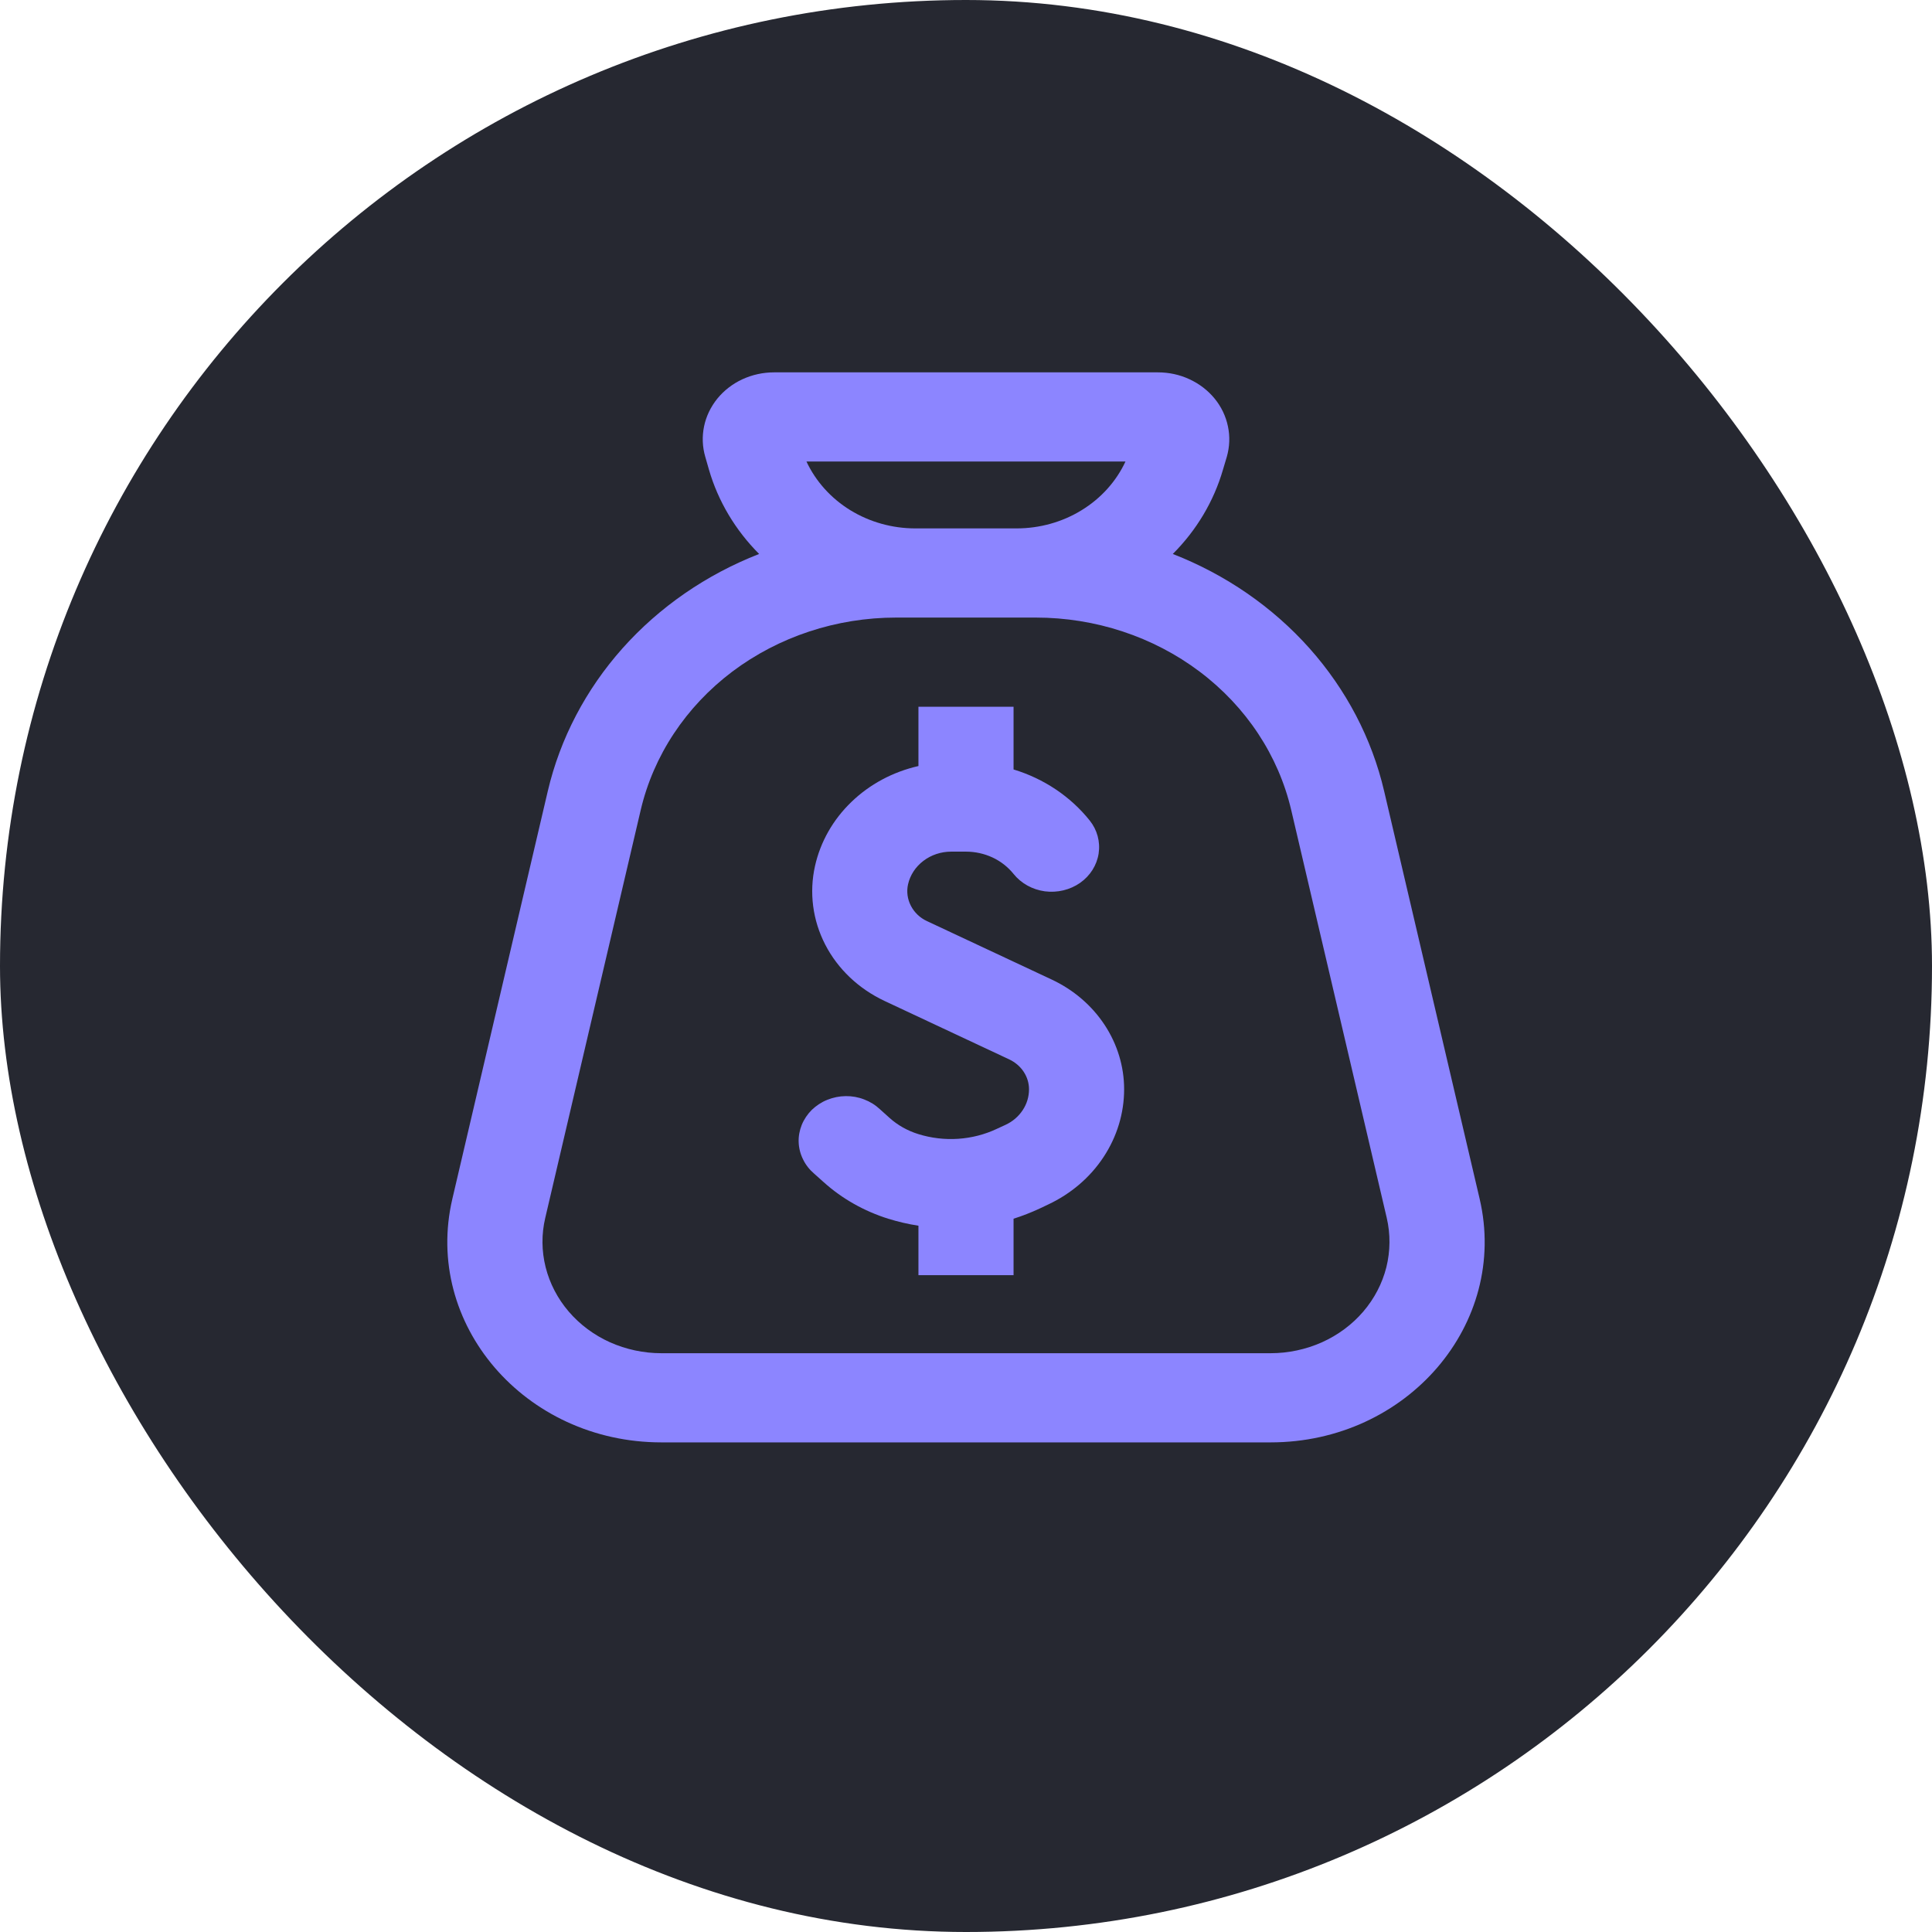 <?xml version="1.0" encoding="UTF-8"?> <svg xmlns="http://www.w3.org/2000/svg" width="26" height="26" viewBox="0 0 26 26" fill="none"><rect width="26" height="26" rx="13" fill="#262831"></rect><path d="M13.64 9.511V10.355C14.049 10.479 14.406 10.719 14.664 11.041C14.766 11.168 14.809 11.328 14.785 11.486C14.761 11.643 14.672 11.785 14.536 11.881C14.4 11.976 14.229 12.017 14.061 11.995C13.893 11.972 13.742 11.888 13.64 11.761C13.565 11.668 13.469 11.592 13.358 11.54C13.246 11.488 13.124 11.461 13 11.461H12.8C12.664 11.461 12.532 11.505 12.427 11.585C12.321 11.665 12.248 11.777 12.22 11.901C12.198 11.998 12.212 12.1 12.258 12.189C12.304 12.279 12.38 12.352 12.475 12.396L14.155 13.183C14.447 13.32 14.693 13.531 14.865 13.792C15.037 14.053 15.128 14.353 15.128 14.659C15.128 14.981 15.032 15.297 14.851 15.571C14.671 15.845 14.412 16.066 14.105 16.21L13.989 16.265C13.875 16.318 13.759 16.363 13.64 16.401V17.161H12.36V16.495C12.222 16.474 12.086 16.442 11.953 16.401C11.629 16.299 11.333 16.132 11.087 15.911L10.956 15.794C10.893 15.74 10.842 15.675 10.807 15.602C10.771 15.53 10.751 15.451 10.748 15.371C10.745 15.291 10.76 15.212 10.79 15.137C10.821 15.062 10.867 14.994 10.925 14.936C10.985 14.879 11.055 14.832 11.133 14.801C11.212 14.769 11.296 14.752 11.381 14.751C11.466 14.75 11.551 14.765 11.63 14.796C11.709 14.826 11.78 14.87 11.841 14.927L11.971 15.044C12.081 15.143 12.213 15.217 12.358 15.262C12.707 15.371 13.088 15.346 13.416 15.191L13.533 15.137C13.628 15.093 13.707 15.025 13.763 14.94C13.819 14.856 13.848 14.759 13.848 14.659C13.848 14.576 13.823 14.494 13.776 14.423C13.729 14.352 13.662 14.295 13.582 14.257L11.903 13.47C11.555 13.306 11.274 13.04 11.105 12.711C10.936 12.383 10.888 12.011 10.968 11.654C11.041 11.329 11.21 11.031 11.457 10.793C11.703 10.555 12.016 10.387 12.36 10.309V9.511H13.64Z" fill="#8C85FF"></path><path fill-rule="evenodd" clip-rule="evenodd" d="M9.541 6.321C9.664 6.745 9.896 7.134 10.216 7.455C9.504 7.733 8.873 8.169 8.378 8.724C7.883 9.28 7.538 9.939 7.372 10.646L6.088 16.132C5.693 17.816 7.061 19.411 8.901 19.411H17.099C18.938 19.411 20.307 17.816 19.912 16.132L18.627 10.646C18.462 9.939 18.117 9.28 17.622 8.724C17.127 8.169 16.496 7.733 15.783 7.455C16.104 7.134 16.335 6.745 16.458 6.321L16.51 6.147C16.548 6.014 16.554 5.873 16.525 5.738C16.497 5.602 16.436 5.474 16.346 5.364C16.256 5.254 16.14 5.165 16.008 5.104C15.876 5.042 15.73 5.011 15.582 5.011H10.417C10.269 5.011 10.124 5.043 9.991 5.104C9.859 5.165 9.744 5.254 9.654 5.364C9.565 5.474 9.503 5.602 9.475 5.738C9.447 5.874 9.452 6.014 9.491 6.147L9.541 6.321ZM10.853 6.211C10.978 6.478 11.183 6.706 11.443 6.866C11.704 7.026 12.008 7.111 12.319 7.111H13.68C13.991 7.111 14.296 7.026 14.556 6.866C14.817 6.706 15.022 6.478 15.146 6.211H10.853ZM13.939 8.311C14.742 8.311 15.52 8.568 16.145 9.039C16.771 9.511 17.205 10.168 17.377 10.903L18.662 16.389C18.713 16.608 18.711 16.835 18.657 17.054C18.602 17.272 18.496 17.476 18.346 17.651C18.196 17.826 18.006 17.967 17.79 18.064C17.575 18.16 17.338 18.211 17.099 18.211H8.901C8.661 18.211 8.425 18.16 8.209 18.064C7.994 17.967 7.804 17.826 7.654 17.651C7.504 17.476 7.398 17.272 7.343 17.054C7.288 16.835 7.286 16.608 7.338 16.389L8.622 10.903C8.794 10.168 9.229 9.511 9.854 9.039C10.48 8.568 11.258 8.311 12.06 8.311H13.939Z" fill="#8C85FF"></path></svg> 